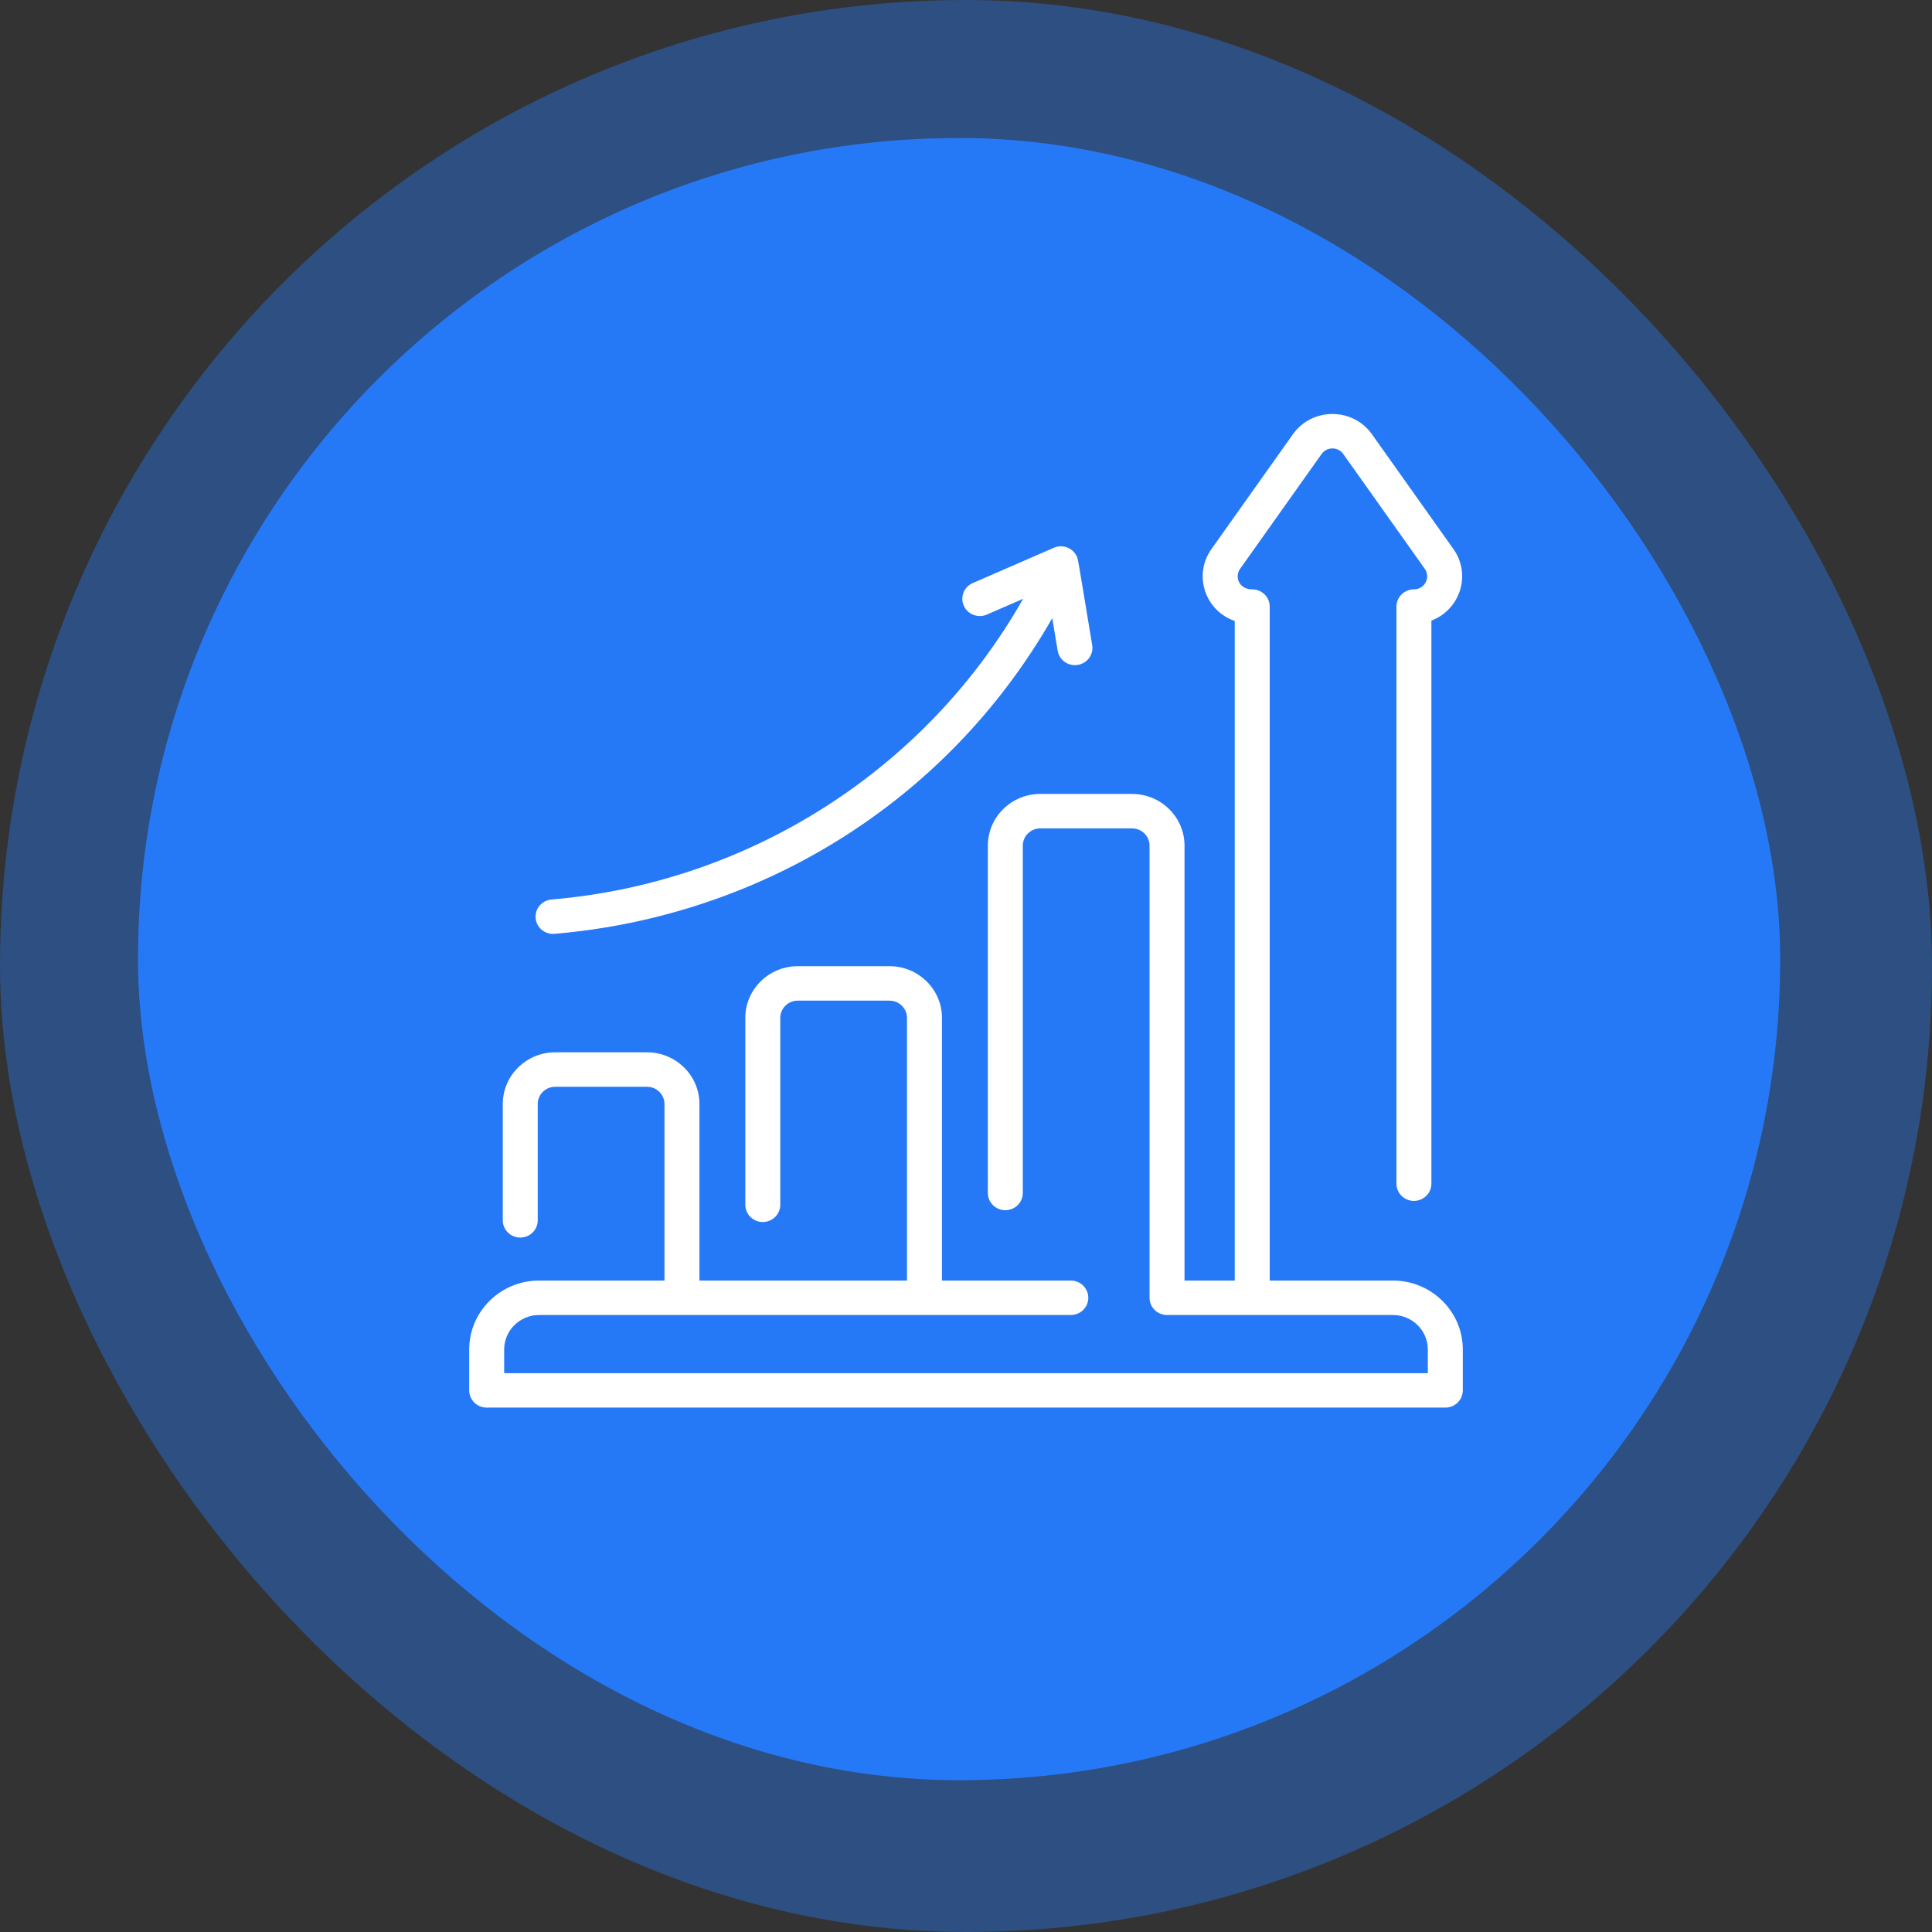 <svg width="70" height="70" viewBox="0 0 70 70" fill="none" xmlns="http://www.w3.org/2000/svg">
<rect x="0" y="0" width="70" height="70" fill="#333333" stroke="none"/>
<rect width="70" height="70" rx="35" fill="#2679F6" fill-opacity="0.4"/>
<rect x="5" y="5" width="59.5" height="59.5" rx="29.75" fill="#2679F6"/>
<path d="M50.467 46.397H46.004V21.978C46.004 21.634 45.721 21.354 45.371 21.354C44.891 21.354 44.724 20.902 44.931 20.61L47.883 16.45C48.074 16.18 48.478 16.179 48.67 16.45L51.623 20.61C51.845 20.924 51.618 21.354 51.229 21.354C50.88 21.354 50.596 21.634 50.596 21.978V42.886C50.596 43.231 50.879 43.511 51.229 43.511C51.579 43.511 51.862 43.231 51.862 42.886V22.486C52.904 22.088 53.318 20.82 52.661 19.894L49.708 15.734C49.014 14.755 47.54 14.755 46.845 15.734L43.893 19.894C43.232 20.825 43.649 22.123 44.737 22.499V46.397H42.917V30.638C42.917 29.605 42.064 28.766 41.017 28.766H37.692C36.644 28.766 35.792 29.605 35.792 30.638V43.224C35.792 43.568 36.075 43.848 36.425 43.848C36.775 43.848 37.058 43.568 37.058 43.224V30.638C37.058 30.294 37.342 30.014 37.692 30.014H41.017C41.366 30.014 41.65 30.294 41.65 30.638V47.021C41.65 47.366 41.934 47.645 42.283 47.645H50.467C51.165 47.645 51.733 48.205 51.733 48.894V49.752H18.267V48.894C18.267 48.205 18.835 47.645 19.533 47.645H38.797C39.147 47.645 39.431 47.366 39.431 47.021C39.431 46.676 39.147 46.397 38.797 46.397H34.129V36.879C34.129 35.847 33.277 35.007 32.229 35.007H28.904C27.857 35.007 27.004 35.847 27.004 36.879V43.651C27.004 43.996 27.288 44.276 27.637 44.276C27.987 44.276 28.271 43.996 28.271 43.651V36.879C28.271 36.535 28.555 36.255 28.904 36.255H32.229C32.578 36.255 32.862 36.535 32.862 36.879V46.397H25.342V40C25.342 38.967 24.489 38.127 23.442 38.127H20.117C19.069 38.127 18.217 38.967 18.217 40V44.215C18.217 44.56 18.5 44.839 18.85 44.839C19.2 44.839 19.483 44.56 19.483 44.215V40C19.483 39.656 19.767 39.376 20.117 39.376H23.442C23.791 39.376 24.075 39.656 24.075 40V46.397H19.533C18.136 46.397 17 47.517 17 48.894V50.376C17 50.721 17.284 51 17.633 51H52.367C52.716 51 53 50.721 53 50.376V48.894C53 47.517 51.864 46.397 50.467 46.397Z" fill="white"/>
<path d="M20.092 33.834C27.477 33.209 34.28 29.121 38.125 22.396L38.322 23.576C38.379 23.917 38.706 24.147 39.049 24.091C39.395 24.035 39.628 23.714 39.572 23.374C39.022 20.075 39.069 20.249 38.986 20.107C38.833 19.844 38.518 19.734 38.239 19.826C38.187 19.843 38.396 19.754 35.245 21.125C34.925 21.264 34.78 21.632 34.921 21.948C35.062 22.263 35.437 22.406 35.756 22.267L37.07 21.695C33.574 27.86 27.174 31.982 19.983 32.591C19.635 32.62 19.377 32.922 19.407 33.266C19.436 33.605 19.738 33.864 20.092 33.834Z" fill="white"/>
</svg>
